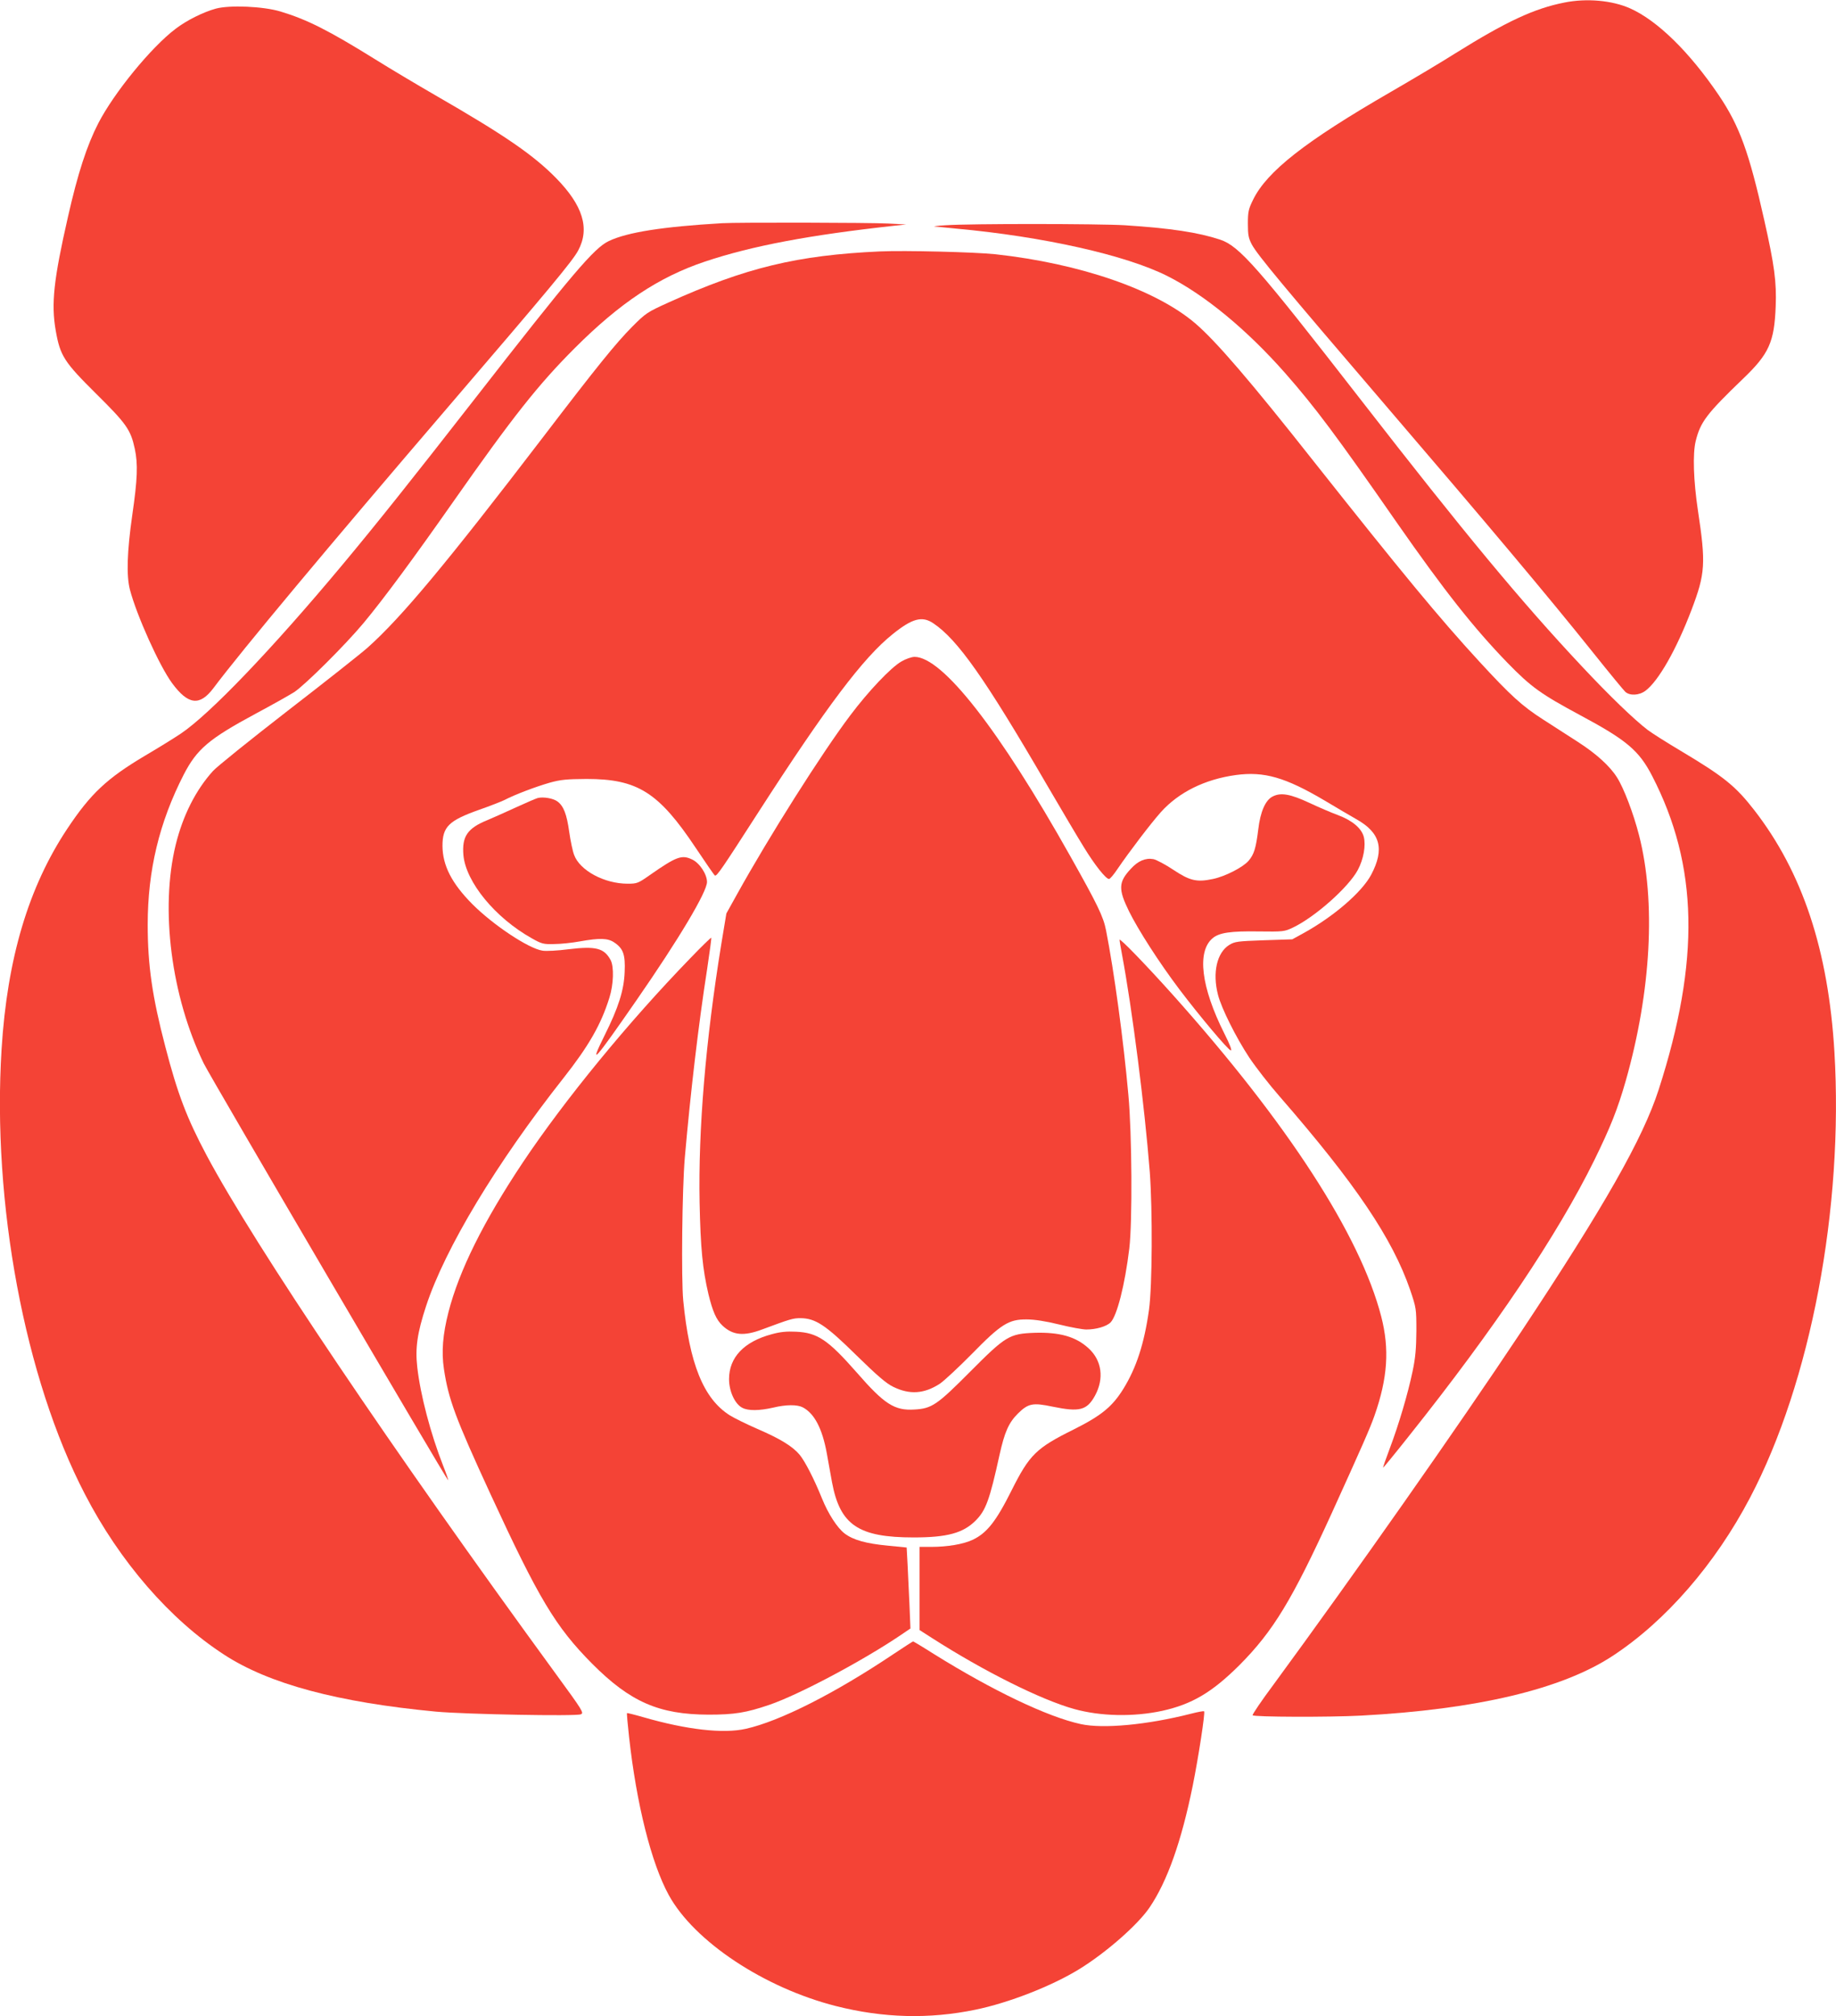 <?xml version="1.0" standalone="no"?>
<!DOCTYPE svg PUBLIC "-//W3C//DTD SVG 20010904//EN"
 "http://www.w3.org/TR/2001/REC-SVG-20010904/DTD/svg10.dtd">
<svg version="1.0" xmlns="http://www.w3.org/2000/svg"
 width="1166pt" height="1280pt" viewBox="0 0 1166 1280"
 preserveAspectRatio="xMidYMid meet">
<g transform="translate(0,1280) scale(0.1,-0.1)"
fill="#f44336" stroke="none">
<path d="M9936 12784 c-193 -38 -369 -120 -696 -324 -85 -54 -270 -164 -410
-245 -540 -312 -784 -503 -872 -683 -29 -59 -33 -76 -33 -152 0 -72 4 -92 25
-132 36 -67 195 -258 855 -1028 644 -751 1021 -1199 1310 -1560 103 -129 197
-243 207 -252 29 -26 88 -23 128 7 82 61 196 260 293 515 87 229 91 293 40
630 -28 188 -34 359 -14 440 30 121 68 172 301 396 165 158 198 232 207 459 6
156 -8 260 -73 549 -96 429 -157 597 -288 791 -187 276 -391 475 -564 552
-115 51 -276 65 -416 37z"/>
<path d="M1370 12745 c-80 -22 -186 -75 -255 -128 -155 -117 -391 -406 -491
-600 -72 -140 -130 -318 -192 -592 -91 -399 -108 -553 -78 -724 28 -160 53
-199 257 -401 192 -190 219 -228 245 -349 21 -98 17 -194 -16 -421 -33 -231
-38 -384 -15 -473 43 -164 187 -484 268 -594 102 -138 175 -147 262 -32 180
240 734 903 1493 1788 638 744 787 922 824 991 75 140 30 286 -142 461 -144
146 -327 272 -765 524 -121 70 -294 173 -385 230 -293 182 -430 251 -599 302
-110 33 -323 42 -411 18z"/>
<path d="M4585 11383 c-375 -22 -600 -57 -718 -113 -94 -44 -233 -208 -862
-1015 -393 -504 -613 -780 -830 -1040 -449 -538 -845 -951 -1028 -1073 -40
-27 -142 -90 -227 -140 -242 -144 -344 -240 -492 -462 -247 -371 -382 -824
-418 -1400 -61 -978 147 -2090 529 -2825 221 -428 541 -797 884 -1019 285
-186 722 -303 1347 -362 191 -17 884 -30 918 -17 22 8 15 20 -159 258 -1039
1423 -1911 2717 -2216 3289 -127 239 -185 391 -263 691 -83 316 -112 518 -112
775 0 343 73 649 229 953 84 162 159 226 456 386 103 55 213 117 245 137 69
45 327 302 441 439 129 155 317 410 566 765 383 546 544 749 775 980 287 287
534 451 826 549 302 101 666 169 1204 228 l75 8 -115 6 c-114 6 -958 8 -1055
2z"/>
<path d="M6005 11370 c-49 -3 -81 -7 -70 -8 11 -1 72 -7 135 -13 557 -51 1078
-168 1343 -301 237 -119 505 -340 750 -618 188 -214 324 -395 706 -945 304
-436 491 -672 704 -892 152 -156 213 -199 462 -333 295 -158 374 -224 458
-387 293 -568 305 -1171 41 -1990 -101 -312 -344 -739 -874 -1538 -404 -608
-1055 -1534 -1572 -2239 -77 -103 -136 -191 -133 -195 12 -11 478 -13 690 -2
732 39 1273 167 1595 378 338 221 653 584 874 1005 386 734 595 1840 536 2831
-39 645 -202 1138 -509 1534 -119 153 -193 213 -468 377 -89 53 -184 113 -210
133 -86 66 -241 215 -417 403 -385 410 -750 850 -1406 1695 -656 844 -769 973
-892 1014 -140 46 -312 72 -603 91 -167 10 -985 11 -1140 0z"/>
<path d="M5590 11204 c-528 -24 -854 -103 -1346 -325 -134 -61 -142 -66 -229
-153 -104 -105 -224 -253 -570 -706 -609 -796 -895 -1139 -1110 -1331 -44 -39
-273 -220 -509 -402 -236 -183 -449 -354 -474 -382 -109 -121 -190 -281 -236
-467 -100 -409 -29 -962 178 -1389 43 -88 1547 -2651 1552 -2646 2 2 -12 43
-32 93 -79 201 -144 448 -164 624 -14 124 0 218 56 389 120 365 446 907 873
1448 160 203 238 339 291 509 27 85 30 197 8 239 -41 76 -93 90 -267 69 -68
-9 -143 -13 -166 -9 -87 13 -311 161 -445 295 -131 132 -189 245 -190 370 0
122 40 161 235 230 66 23 137 51 158 61 67 35 200 85 287 110 72 20 108 23
235 24 324 0 458 -84 695 -440 62 -93 116 -171 120 -173 13 -5 44 41 277 403
432 670 665 980 853 1130 123 99 186 116 256 69 155 -103 329 -350 724 -1029
90 -154 194 -330 232 -391 70 -115 141 -204 161 -204 7 0 31 29 55 65 73 107
209 286 274 359 114 127 280 209 477 236 179 24 313 -14 565 -163 77 -46 167
-99 199 -117 154 -86 181 -190 95 -353 -59 -111 -239 -266 -430 -371 l-71 -39
-181 -6 c-168 -6 -184 -8 -220 -30 -78 -49 -107 -176 -71 -316 22 -86 114
-270 199 -399 41 -61 127 -172 192 -246 483 -555 717 -902 830 -1230 38 -113
39 -117 39 -260 -1 -112 -6 -170 -24 -255 -30 -144 -89 -342 -145 -490 -25
-66 -44 -121 -42 -122 1 -1 77 91 167 205 539 676 940 1272 1174 1747 102 208
148 323 200 505 161 567 192 1138 84 1558 -35 137 -97 300 -140 367 -46 73
-133 151 -248 225 -56 36 -154 99 -219 141 -136 87 -208 153 -407 369 -255
277 -494 567 -1051 1270 -404 512 -621 764 -754 878 -250 213 -730 379 -1268
438 -132 14 -577 25 -732 18z"/>
<path d="M5725 8601 c-67 -38 -210 -189 -325 -342 -181 -240 -516 -769 -722
-1141 l-65 -117 -32 -193 c-100 -615 -147 -1180 -138 -1643 6 -288 19 -422 56
-580 27 -111 50 -163 89 -200 66 -62 135 -69 254 -24 175 65 194 71 241 71 96
-1 159 -42 355 -235 134 -131 191 -180 235 -201 104 -51 196 -45 296 20 29 20
120 105 203 189 185 189 234 220 348 219 49 0 121 -11 206 -32 72 -18 150 -32
173 -32 62 0 128 19 154 45 41 42 91 238 119 470 20 166 17 729 -6 975 -31
347 -91 787 -142 1045 -17 86 -52 159 -227 470 -451 803 -812 1265 -989 1265
-18 0 -56 -13 -83 -29z"/>
<path d="M8083 7744 c-47 -23 -79 -98 -92 -209 -15 -121 -27 -159 -62 -200
-37 -42 -149 -99 -226 -115 -103 -22 -147 -11 -251 58 -51 34 -108 64 -127 68
-50 9 -98 -11 -144 -62 -78 -84 -80 -128 -11 -269 59 -119 191 -325 321 -497
128 -169 307 -382 325 -386 10 -3 -4 35 -41 108 -147 293 -175 519 -74 604 42
35 113 46 294 43 154 -2 162 -1 215 24 141 67 354 256 413 366 37 69 52 156
38 211 -15 55 -74 104 -165 138 -39 14 -120 49 -180 77 -122 57 -182 67 -233
41z"/>
<path d="M3415 7734 c-11 -3 -72 -29 -135 -58 -63 -29 -146 -66 -184 -82 -128
-52 -163 -104 -153 -223 16 -171 202 -398 435 -528 62 -35 73 -38 142 -36 41
0 115 8 164 17 124 22 176 21 217 -7 57 -38 71 -77 66 -187 -4 -116 -40 -228
-127 -402 -102 -206 -69 -169 202 222 269 388 448 688 448 751 0 49 -47 121
-95 143 -65 31 -99 19 -268 -99 -74 -52 -81 -55 -141 -55 -148 0 -304 84 -340
183 -9 23 -23 89 -31 146 -16 114 -36 165 -76 194 -26 19 -89 30 -124 21z"/>
<path d="M4384 6717 c-392 -404 -798 -899 -1064 -1297 -249 -374 -404 -685
-472 -950 -36 -141 -45 -251 -29 -359 29 -194 72 -310 296 -796 307 -665 413
-842 645 -1076 242 -243 424 -323 740 -324 164 0 238 12 385 62 188 64 596
281 838 445 l59 40 -6 147 c-4 80 -9 196 -12 256 l-6 111 -121 12 c-137 13
-219 36 -273 77 -46 35 -104 124 -144 223 -50 124 -107 234 -141 276 -45 54
-123 102 -269 165 -69 30 -148 69 -175 86 -167 105 -257 328 -296 730 -13 138
-7 706 10 905 36 412 87 848 142 1199 16 107 28 195 26 198 -2 2 -62 -56 -133
-130z"/>
<path d="M7110 6834 c0 -7 7 -47 15 -90 66 -352 144 -965 177 -1384 18 -244
16 -725 -5 -875 -30 -214 -80 -368 -163 -502 -70 -113 -140 -170 -316 -258
-238 -118 -280 -160 -393 -385 -100 -200 -158 -273 -250 -316 -58 -27 -158
-44 -262 -44 l-73 0 0 -264 0 -264 78 -50 c331 -212 692 -392 903 -451 169
-47 377 -51 559 -12 190 42 317 117 491 290 215 216 335 414 587 966 195 429
242 536 271 618 84 239 96 423 43 629 -134 518 -595 1228 -1324 2043 -174 194
-337 362 -338 349z"/>
<path d="M4901 4330 c-176 -47 -271 -147 -271 -285 0 -77 37 -158 84 -182 38
-20 108 -19 196 1 82 20 153 20 188 2 74 -39 124 -134 153 -293 10 -59 26
-142 33 -183 51 -272 168 -350 519 -350 213 0 314 28 393 107 65 65 89 131
152 418 32 144 58 203 116 261 66 65 94 71 222 44 170 -35 217 -23 268 70 59
108 44 223 -40 300 -81 75 -185 104 -345 99 -159 -6 -182 -20 -409 -248 -209
-210 -242 -233 -353 -239 -126 -8 -191 34 -366 235 -182 207 -249 253 -386
259 -59 3 -100 -1 -154 -16z"/>
<path d="M5675 2300 c-373 -250 -723 -427 -939 -475 -143 -32 -374 -6 -651 74
-55 16 -101 27 -103 26 -2 -2 4 -70 13 -151 47 -426 141 -801 252 -1004 161
-294 605 -589 1062 -705 300 -76 591 -84 886 -23 210 43 485 150 660 258 169
104 370 280 445 390 113 166 203 420 275 775 36 179 80 464 72 471 -3 3 -40
-4 -83 -15 -278 -71 -559 -97 -700 -66 -212 46 -561 213 -935 446 -69 44 -128
79 -130 79 -2 0 -58 -36 -124 -80z"/>
</g>
</svg>
